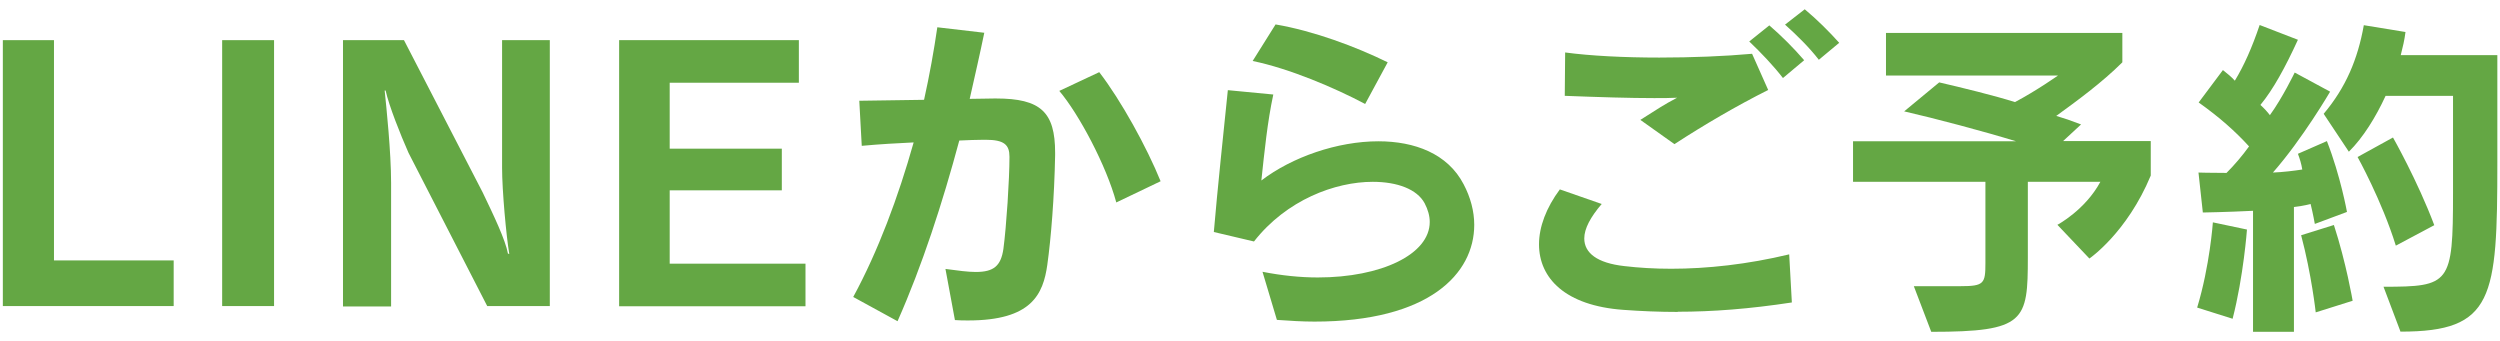 <?xml version="1.0" encoding="UTF-8"?>
<svg id="_レイヤー_2" data-name="レイヤー 2" xmlns="http://www.w3.org/2000/svg" viewBox="0 0 132 18">
  <defs>
    <style>
      .cls-1 {
        fill: #64a744;
      }
    </style>
  </defs>
  <path class="cls-1" d="m.15,16.17V2.12h2.7v11.63h6.32v2.41H.15Z"/>
  <path class="cls-1" d="m11.73,16.17V2.12h2.74v14.04h-2.74Z"/>
  <path class="cls-1" d="m25.73,16.17l-4.16-8.1c-.43-.97-1.03-2.48-1.21-3.29h-.05c.09.88.34,3.24.34,4.88v6.52h-2.54V2.12h3.22l4.16,8.05c.58,1.21,1.19,2.48,1.33,3.22l.07.02c-.16-.95-.38-3.35-.38-4.55V2.12h2.52v14.04h-3.31Z"/>
  <path class="cls-1" d="m32.69,16.17V2.12h9.49v2.25h-6.82v3.48h5.92v2.2h-5.92v3.87h7.17v2.25h-9.83Z"/>
  <path class="cls-1" d="m55.3,13.97c-.22,1.57-.83,2.95-4.18,2.95-.23,0-.45,0-.7-.02l-.5-2.7c.67.09,1.19.16,1.6.16.95,0,1.33-.32,1.46-1.22.16-1.21.32-3.67.32-4.86,0-.63-.27-.9-1.26-.9h-.09c-.4,0-.83.02-1.3.04-.88,3.28-1.96,6.61-3.26,9.54l-2.34-1.28c1.31-2.41,2.38-5.28,3.19-8.16-.85.04-1.76.09-2.74.18l-.13-2.38c1.24-.02,2.39-.04,3.42-.05.29-1.31.52-2.59.7-3.83l2.48.29c-.23,1.12-.5,2.29-.77,3.49.47,0,.9-.02,1.3-.02h.09c2.36,0,3.12.72,3.12,2.86v.14c-.04,2.21-.22,4.41-.41,5.76Zm3.64-3.28c-.52-1.94-1.98-4.68-3.01-5.89l2.11-.99c1.15,1.49,2.52,3.98,3.24,5.76l-2.34,1.12Z"/>
  <path class="cls-1" d="m69.38,16.98c-.61,0-1.26-.04-1.96-.09l-.76-2.54c1.01.2,2,.3,2.92.3,3.35,0,5.91-1.22,5.91-2.93,0-.31-.09-.65-.27-.99-.4-.74-1.44-1.13-2.74-1.13-1.98,0-4.55.95-6.27,3.15l-2.12-.5c.18-2.14.54-5.55.74-7.49l2.4.23c-.31,1.44-.47,3.04-.63,4.54,1.62-1.24,4.02-2.07,6.18-2.07,1.91,0,3.66.65,4.5,2.27.36.68.56,1.42.56,2.14,0,2.58-2.38,5.11-8.44,5.11Zm2.7-11.49c-1.62-.86-4-1.87-5.94-2.27l1.21-1.93c2,.34,4.23,1.17,5.92,2l-1.19,2.2Z"/>
  <path class="cls-1" d="m88.59,16.47c-.97,0-1.93-.04-2.88-.11-3.06-.22-4.45-1.67-4.45-3.46,0-.92.38-1.93,1.1-2.9l2.21.77c-.59.69-.92,1.3-.92,1.82,0,.76.67,1.3,2.12,1.46.76.09,1.58.14,2.47.14,1.89,0,4.03-.23,6.23-.76l.14,2.54c-2.23.34-4.18.49-6.03.49Zm-.18-8.86l-1.8-1.28c1.01-.63,1.13-.74,1.94-1.17-.36.02-.77.02-1.21.02-1.28,0-2.9-.05-4.72-.12l.02-2.29c1.33.18,3.13.27,4.97.27,1.71,0,3.47-.07,4.9-.2l.85,1.91c-1.69.85-3.38,1.84-4.95,2.86Zm5.73-3.49c-.52-.67-1.15-1.33-1.78-1.93l1.06-.85c.65.56,1.28,1.19,1.84,1.84l-1.12.94Zm1.89-.97c-.49-.63-1.12-1.26-1.78-1.85l1.04-.81c.65.54,1.28,1.17,1.82,1.77l-1.08.9Z"/>
  <path class="cls-1" d="m110.32,13.65l-1.69-1.78s1.46-.77,2.27-2.27h-3.83v3.98c0,3.37-.13,3.94-5.1,3.94l-.92-2.41h2.47c1.24,0,1.31-.14,1.31-1.22v-4.29h-6.99v-2.14h8.61c-1.69-.52-4.29-1.21-5.91-1.58l1.85-1.53c1.17.27,2.93.7,4,1.04,1.12-.59,2.27-1.4,2.27-1.4h-9.08V1.74h12.48v1.55c-1.06,1.06-2.4,2.04-3.49,2.83.41.12.79.25,1.31.45l-.95.88h4.63v1.82c-1.26,3.03-3.24,4.38-3.24,4.38Z"/>
  <path class="cls-1" d="m117.88,16.83l-1.87-.59c.67-2.2.83-4.5.83-4.5l1.8.38s-.18,2.47-.76,4.72Zm4.34-5.02s-.09-.52-.22-1.04c0,0-.4.11-.88.16v6.59h-2.16v-6.39c-1.39.07-2.65.09-2.65.09l-.23-2.11s.61.02,1.48.02c.41-.41.83-.9,1.19-1.4-.72-.79-1.55-1.53-2.66-2.32l1.28-1.71c.23.18.45.36.63.56.49-.81.9-1.73,1.31-2.94l2.02.78c-.67,1.46-1.31,2.63-1.98,3.44.2.18.38.38.5.54.67-.92,1.31-2.25,1.31-2.25l1.87,1.01s-1.44,2.47-3.02,4.27c.52-.02,1.1-.09,1.55-.16-.05-.31-.13-.56-.23-.83l1.53-.67c.72,1.84,1.06,3.74,1.06,3.74l-1.69.63Zm.05,4.68s-.22-2-.77-4.07l1.73-.54c.65,2,.99,4,.99,4l-1.94.61Zm4.48,1.03l-.9-2.38c3.51,0,3.67-.14,3.67-4.93v-5.15h-3.56c-.52,1.13-1.19,2.21-1.94,2.95l-1.33-2c1.17-1.39,1.8-2.88,2.12-4.68l2.2.36c-.05.41-.14.79-.25,1.22h5.1v5.67c0,7.17-.2,8.93-5.1,8.93Zm-.25-4.55c-.74-2.38-2.02-4.68-2.02-4.68l1.87-1.03s1.3,2.29,2.18,4.63l-2.03,1.08Z"/>
</svg>